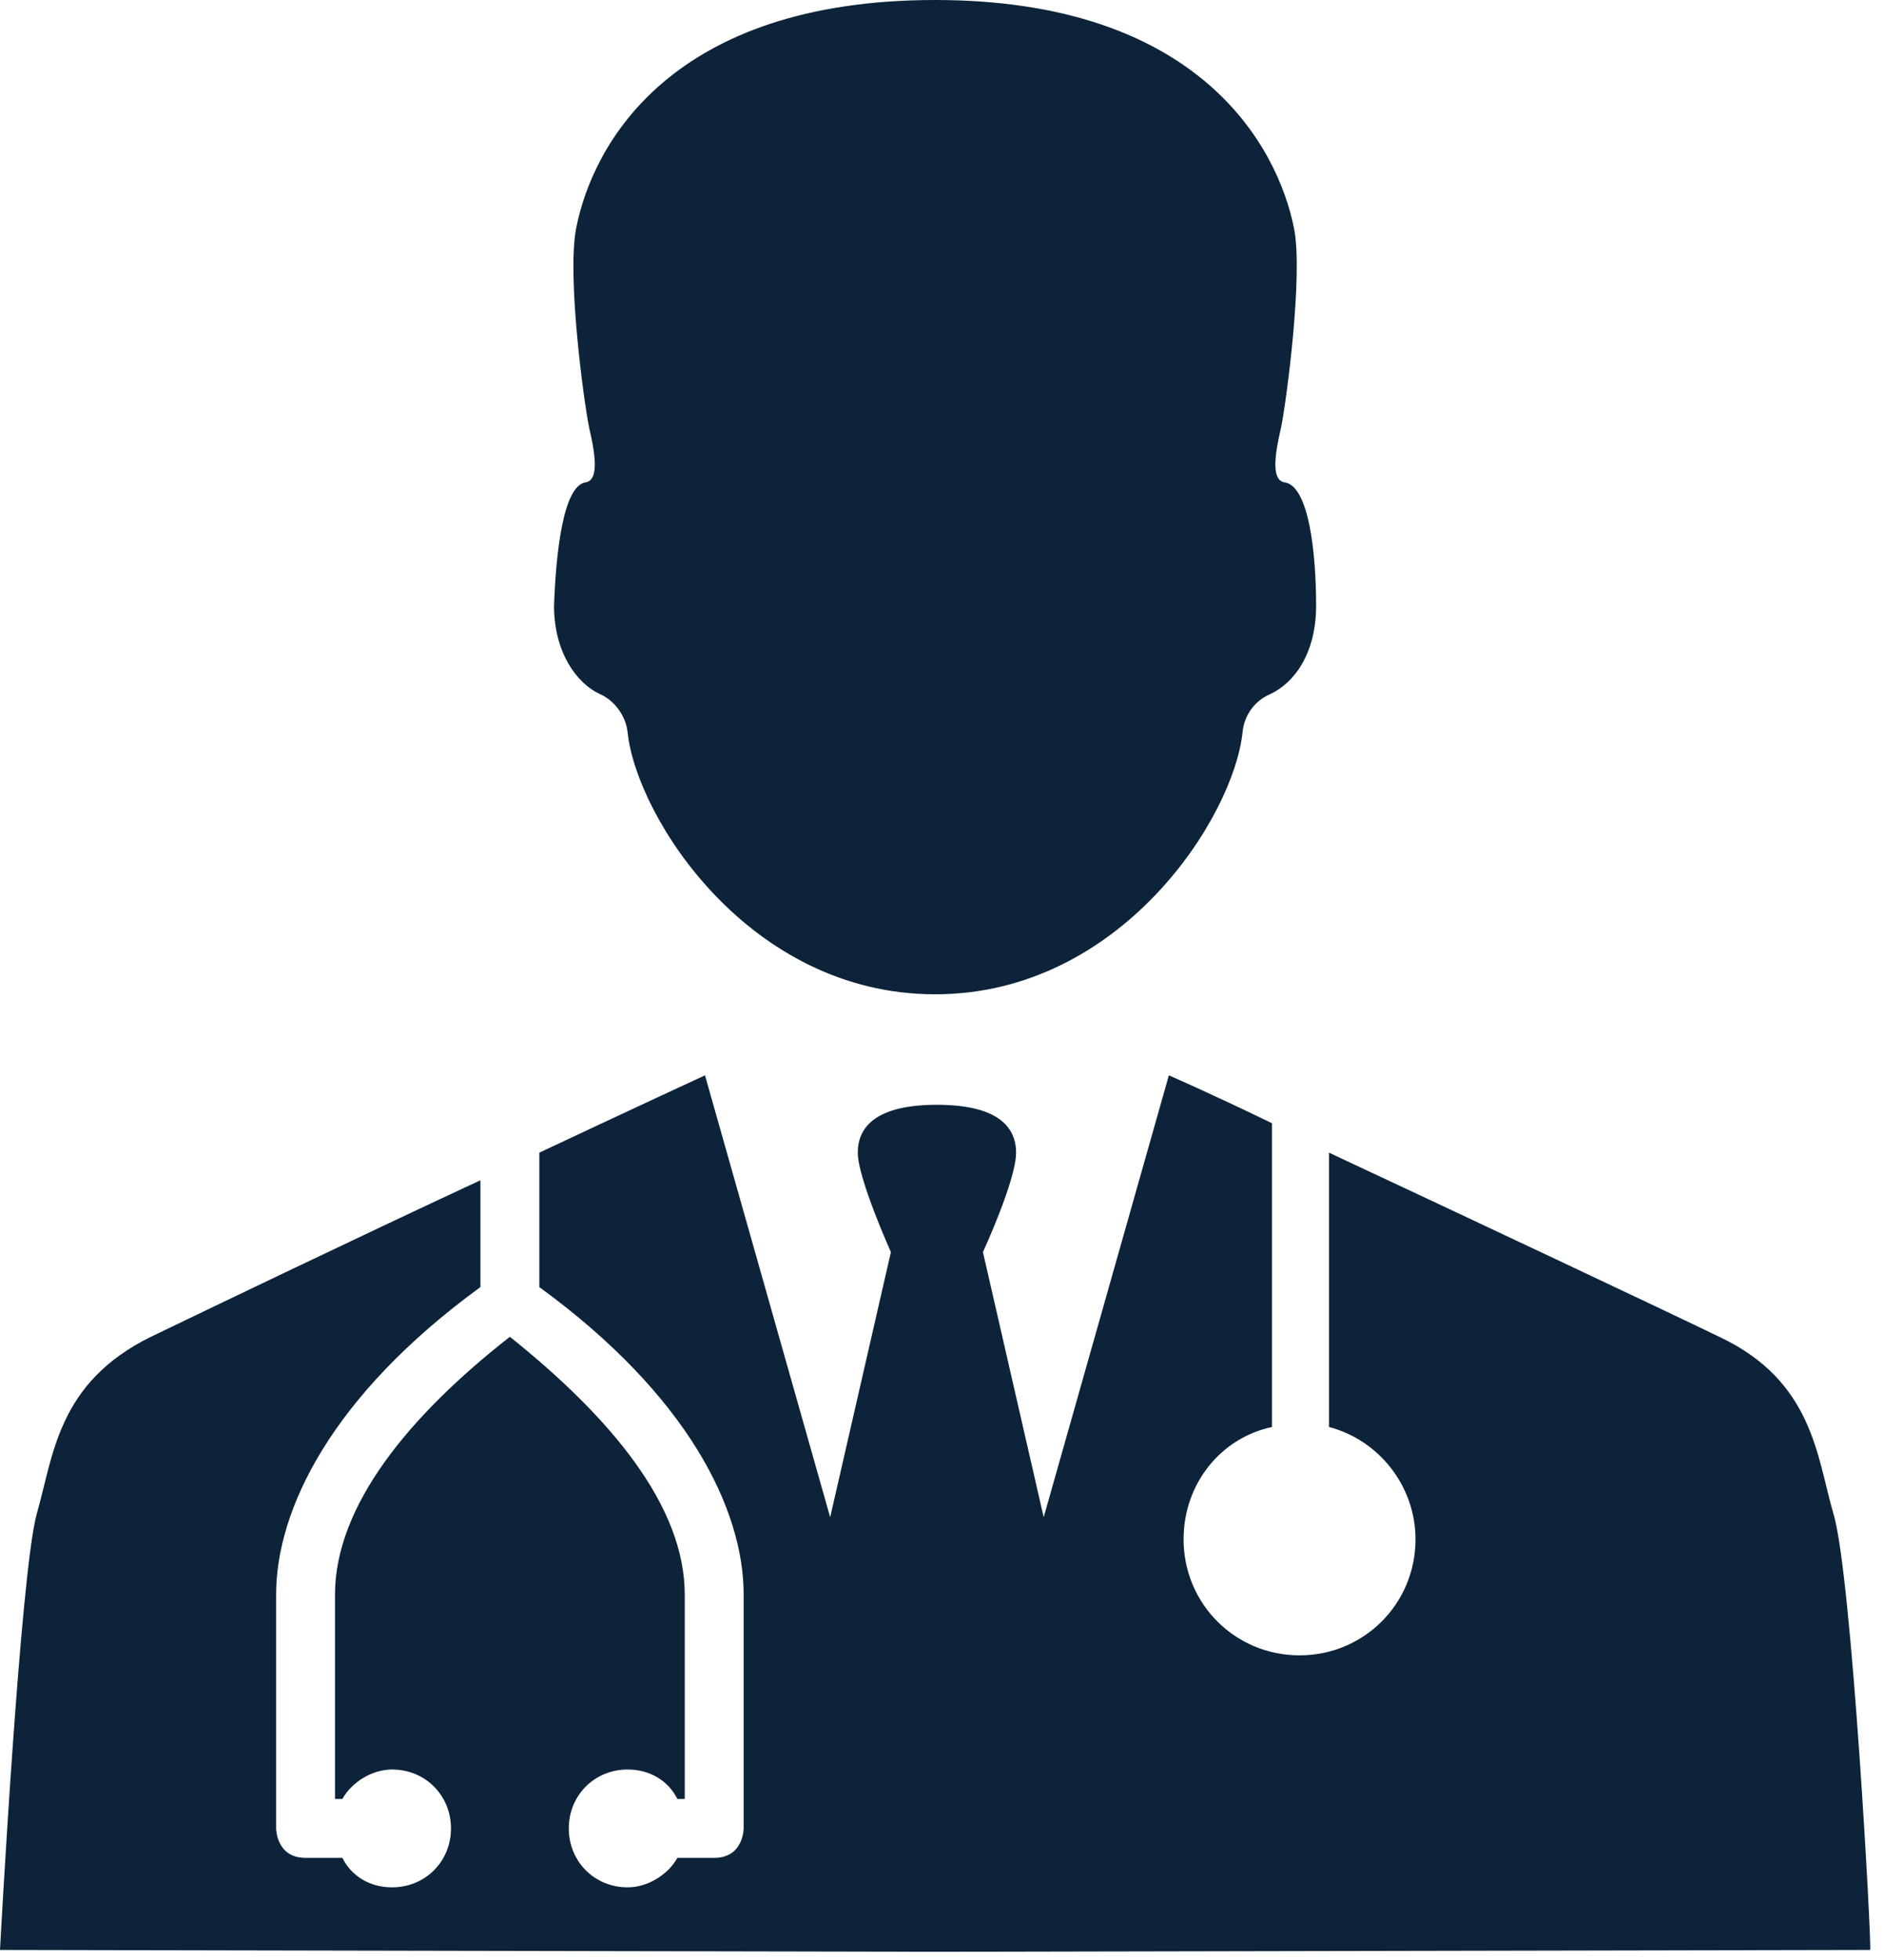  <svg
    xmlns="http://www.w3.org/2000/svg"
    width="75"
    height="78"
    viewBox="0 0 75 78"
    fill="none"
  >
    <path
      fill-rule="evenodd"
      clip-rule="evenodd"
      d="M72.984 60.233C72.324 57.962 72.178 54.958 68.441 53.199C66.169 52.1 58.548 48.509 52.906 45.871V56.789C54.884 57.303 56.35 59.134 56.35 61.259C56.35 63.824 54.298 65.876 51.733 65.876C49.169 65.876 47.117 63.824 47.117 61.259C47.117 59.061 48.583 57.229 50.634 56.789V44.699C48.216 43.526 46.531 42.794 46.531 42.794L41.548 60.38L39.13 49.828C39.13 49.828 40.449 46.97 40.449 45.871C40.449 44.845 39.716 43.966 37.298 43.966C34.88 43.966 34.147 44.845 34.147 45.871C34.147 46.897 35.466 49.828 35.466 49.828L33.048 60.38L28.065 42.794C28.065 42.794 25.207 44.113 21.47 45.871V51.221C27.405 55.544 29.604 60.087 29.604 63.458C29.604 66.975 29.604 72.764 29.604 72.764C29.604 72.764 29.604 73.936 28.431 73.936H26.966C26.599 74.596 25.794 75.109 24.987 75.109C23.668 75.109 22.643 74.083 22.643 72.764C22.643 71.445 23.668 70.419 24.987 70.419C25.867 70.419 26.599 70.859 26.966 71.591H27.259C27.259 71.591 27.259 67.854 27.259 63.458C27.259 59.94 24.328 56.423 20.298 53.199C16.267 56.35 13.336 59.94 13.336 63.458C13.336 67.854 13.336 71.591 13.336 71.591H13.63C13.996 70.932 14.802 70.419 15.608 70.419C16.927 70.419 17.953 71.445 17.953 72.764C17.953 74.083 16.927 75.109 15.608 75.109C14.729 75.109 13.996 74.669 13.63 73.936H12.164C10.992 73.936 10.992 72.764 10.992 72.764C10.992 72.764 10.992 66.975 10.992 63.458C10.992 60.087 13.19 55.544 19.125 51.221V46.97C13.923 49.389 7.987 52.246 6.009 53.199C2.272 55.031 2.125 57.962 1.466 60.233C0.806 62.578 0 77.6 0 77.6L37.225 77.673L74.449 77.6C74.523 77.6 73.716 62.578 72.984 60.233ZM23.302 19.198C22.423 19.345 22.13 21.983 22.056 24.108C22.056 25.94 22.936 27.186 23.888 27.625C24.401 27.845 24.914 28.431 24.987 29.164C25.354 32.535 29.824 39.569 37.225 39.569C44.626 39.569 49.096 32.535 49.462 29.164C49.535 28.358 50.048 27.845 50.561 27.625C51.514 27.186 52.393 26.013 52.393 24.108C52.393 21.983 52.1 19.345 51.147 19.198C50.634 19.125 50.708 18.246 51.001 17C51.221 15.901 51.88 10.918 51.514 9.086C50.854 5.789 47.703 0 37.225 0C26.746 0 23.595 5.716 22.936 9.086C22.569 10.992 23.229 15.901 23.449 17C23.742 18.246 23.815 19.125 23.302 19.198Z"
      fill="#0C2339"></path>
  </svg>